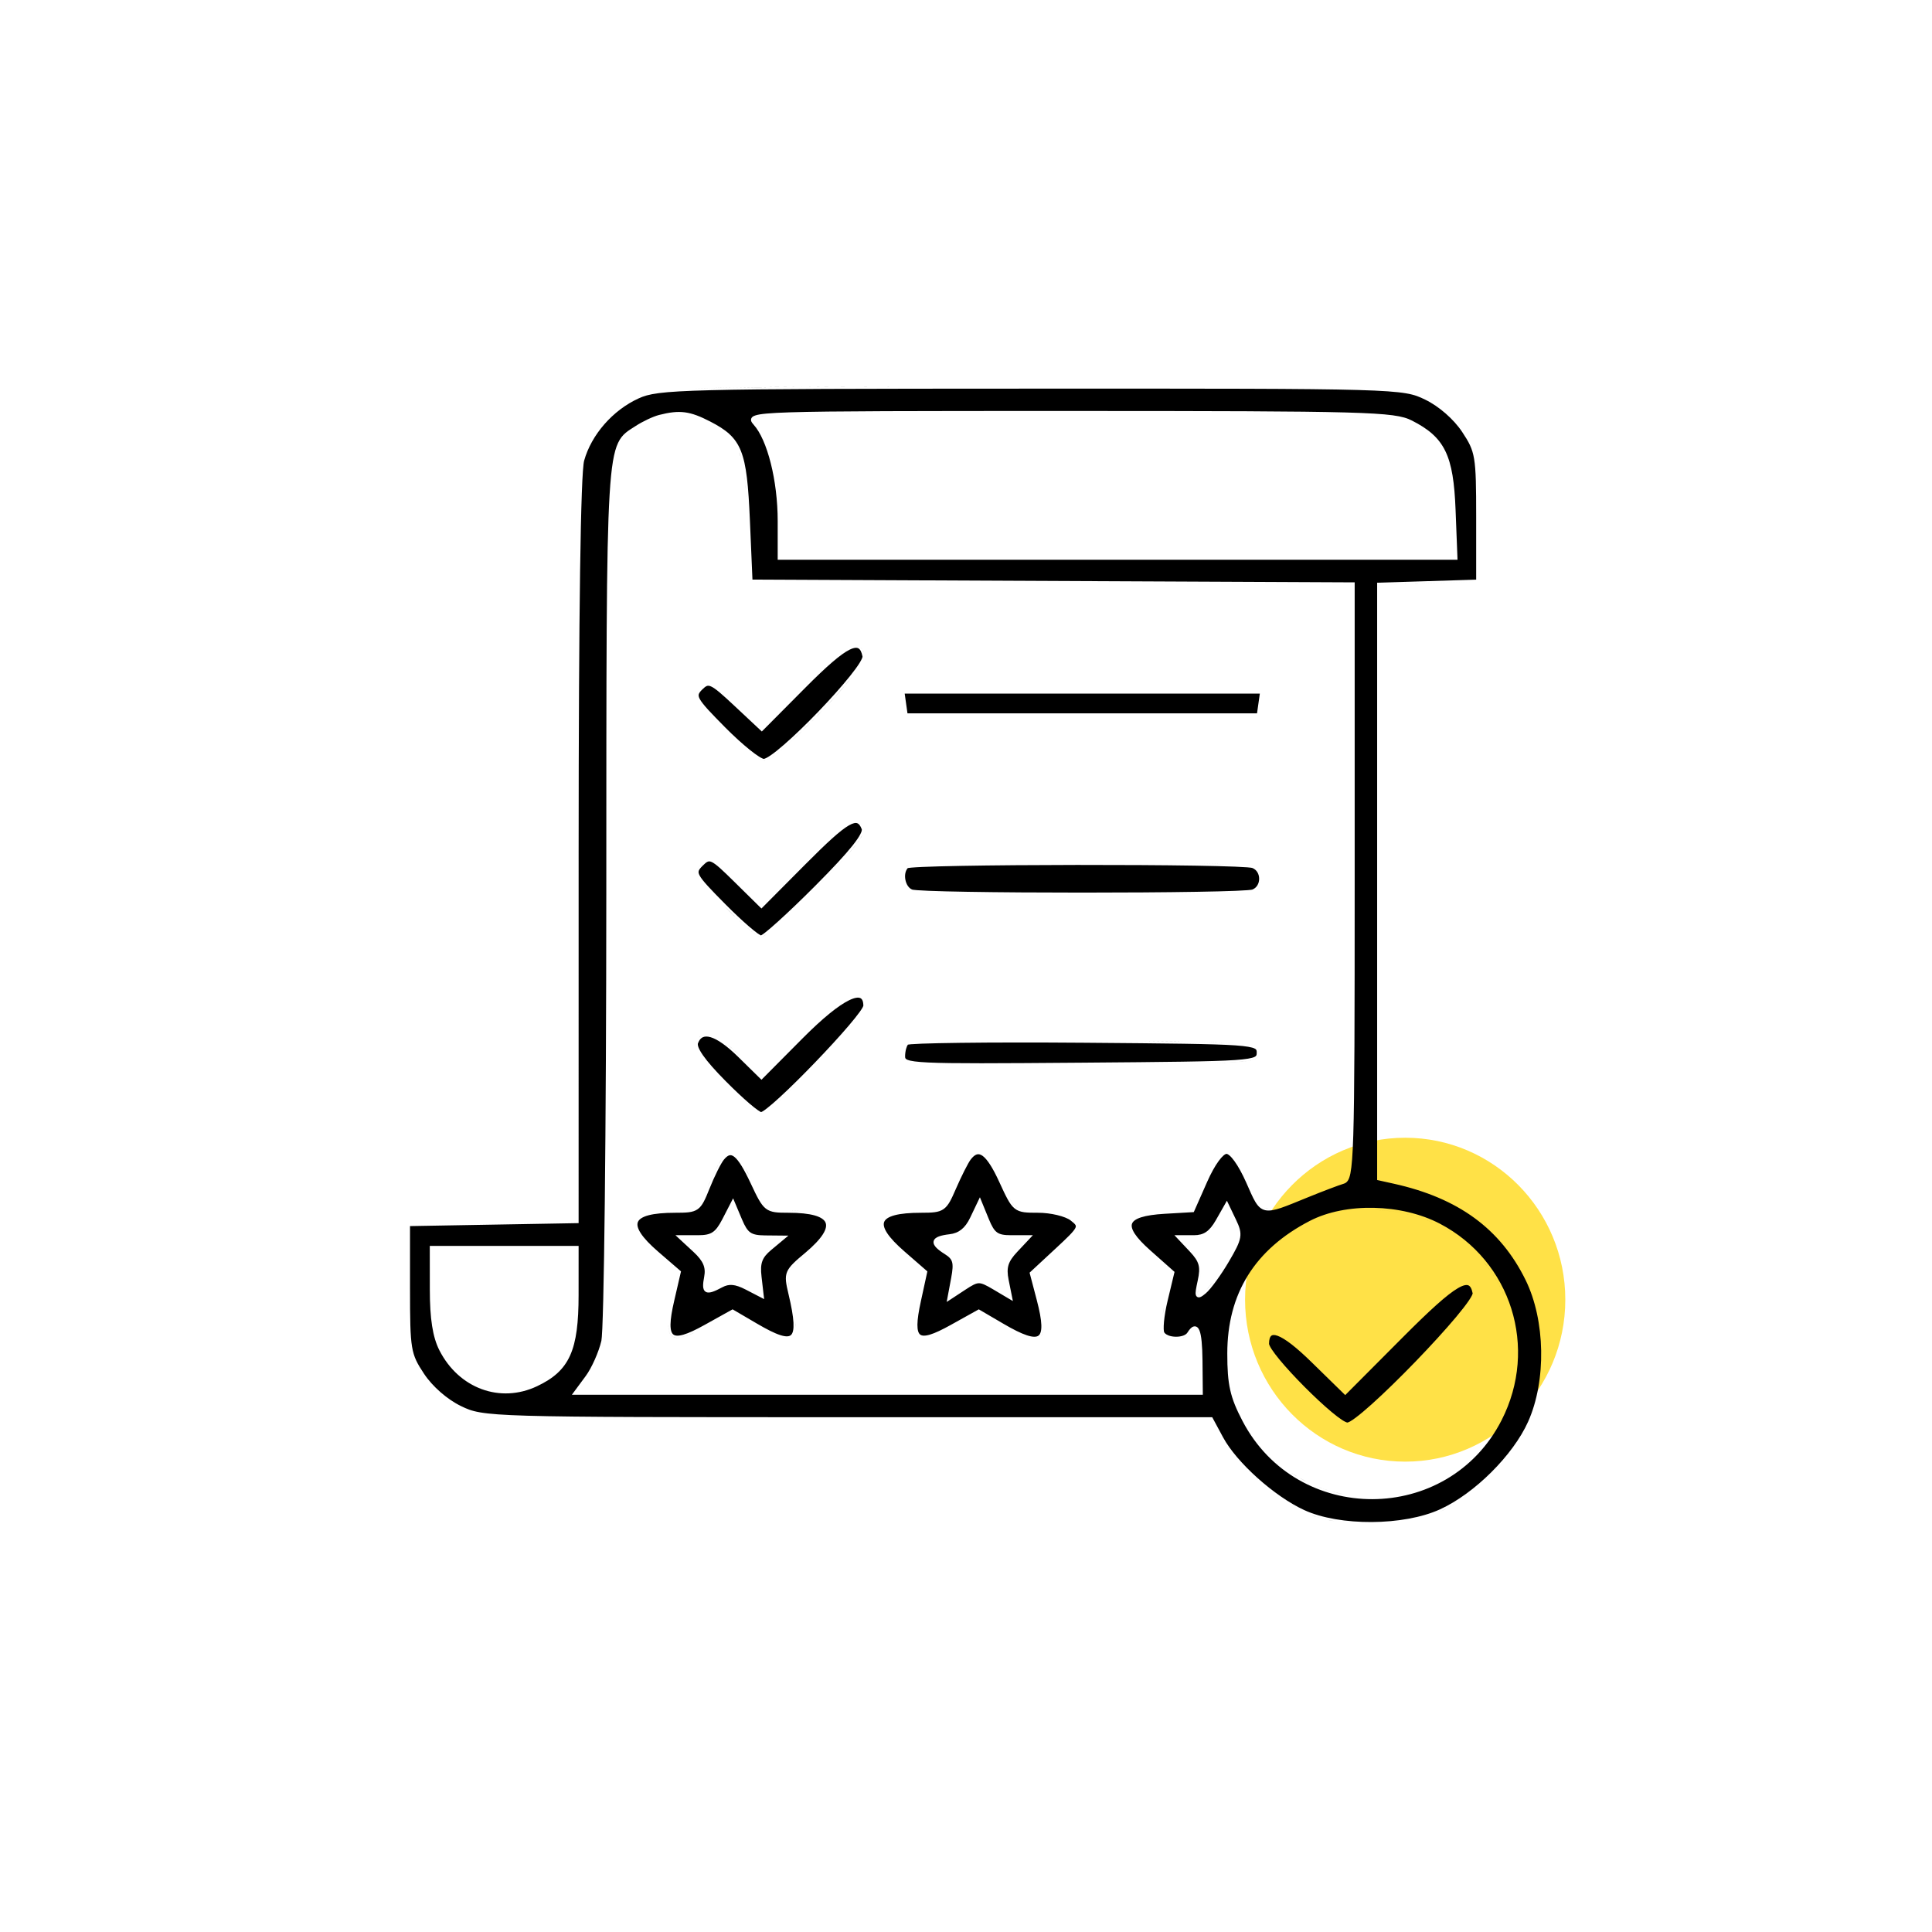 <svg width="90" height="90" viewBox="0 0 90 90" fill="none" xmlns="http://www.w3.org/2000/svg">
<path d="M65.459 68.089C69.578 68.089 72.918 64.711 72.918 60.544C72.918 56.378 69.578 53 65.459 53C61.339 53 58 56.378 58 60.544C58 64.711 61.339 68.089 65.459 68.089Z" fill="#FFE147"/>
<path d="M61.047 70.572C61.276 70.656 61.523 70.727 61.783 70.786C61.913 70.816 62.047 70.843 62.183 70.866C62.454 70.913 62.737 70.948 63.024 70.971C62.448 70.925 61.894 70.831 61.402 70.689L61.047 70.572ZM48.03 18.104C56.6 18.101 60.929 18.101 63.251 18.167C64.412 18.2 65.066 18.25 65.496 18.322C65.92 18.394 66.125 18.488 66.391 18.617C67.032 18.927 67.721 19.529 68.113 20.121C68.427 20.595 68.585 20.874 68.67 21.383C68.756 21.902 68.766 22.659 68.766 24.088V27.002L64.25 27.143L64.153 27.145V54.97L64.231 54.987L64.917 55.139C67.938 55.806 69.896 57.242 71.069 59.63C71.99 61.505 72.04 64.318 71.186 66.226C70.837 67.005 70.213 67.843 69.473 68.58C68.733 69.317 67.881 69.946 67.079 70.312C66.236 70.697 65.068 70.896 63.9 70.902C62.732 70.909 61.577 70.722 60.76 70.347C60.065 70.028 59.276 69.474 58.58 68.85C57.883 68.225 57.287 67.537 56.973 66.952L56.498 66.071L56.47 66.019H39.467C31.087 66.019 26.851 66.017 24.573 65.95C23.434 65.917 22.79 65.867 22.365 65.794C21.946 65.722 21.74 65.629 21.475 65.5C20.834 65.19 20.145 64.588 19.753 63.995C19.439 63.521 19.28 63.242 19.195 62.733C19.109 62.214 19.1 61.458 19.1 60.029V57.116L26.855 56.98L26.954 56.978L26.955 39.621C26.956 34.07 26.979 29.672 27.023 26.589C27.044 25.047 27.072 23.834 27.104 22.97C27.119 22.538 27.137 22.193 27.155 21.939C27.174 21.68 27.193 21.524 27.211 21.461C27.547 20.251 28.548 19.105 29.752 18.558C30.204 18.352 30.699 18.237 33.132 18.176C35.56 18.114 39.901 18.106 48.03 18.104ZM59.613 69.795H59.614H59.613ZM67.738 70.077V70.078C67.531 70.202 67.324 70.311 67.12 70.404C67.222 70.358 67.325 70.306 67.428 70.252C67.531 70.197 67.635 70.139 67.738 70.077ZM64 56.265C62.922 56.241 61.853 56.441 61.016 56.874C59.739 57.534 58.776 58.379 58.134 59.411C57.491 60.444 57.172 61.658 57.172 63.052C57.172 63.776 57.203 64.286 57.309 64.754C57.414 65.223 57.593 65.644 57.88 66.194C60.426 71.068 67.455 71.047 69.951 66.156C71.671 62.786 70.4 58.741 67.071 57.002C66.175 56.534 65.078 56.288 64 56.265ZM68.664 69.434V69.435V69.434ZM61.343 69.238C61.618 69.35 61.9 69.442 62.185 69.517L62.617 69.614C62.183 69.531 61.755 69.406 61.343 69.238ZM60.736 68.954C60.781 68.978 60.825 69 60.87 69.022C60.758 68.966 60.648 68.908 60.539 68.846L60.736 68.954ZM60.346 68.73C60.38 68.751 60.415 68.771 60.449 68.792C60.35 68.733 60.252 68.672 60.155 68.607L60.346 68.73ZM59.786 68.341C59.894 68.425 60.004 68.504 60.116 68.58C60.004 68.504 59.894 68.425 59.786 68.341ZM59.608 68.197V68.196V68.197ZM69.061 67.339V67.34V67.339ZM58.655 67.213C58.71 67.283 58.767 67.352 58.824 67.419C58.767 67.352 58.71 67.283 58.655 67.213ZM63.935 65.518C63.36 66.032 62.921 66.368 62.768 66.368C62.921 66.368 63.36 66.032 63.935 65.518ZM68.403 59.877C68.485 59.911 68.557 60.016 68.603 60.252C68.602 60.247 68.603 60.252 68.598 60.272C68.593 60.29 68.583 60.316 68.567 60.348C68.536 60.412 68.486 60.495 68.418 60.595C68.281 60.795 68.079 61.055 67.828 61.355C67.328 61.952 66.643 62.7 65.935 63.433C65.227 64.165 64.496 64.879 63.905 65.41C63.609 65.676 63.349 65.894 63.145 66.046C63.044 66.122 62.957 66.18 62.889 66.218C62.816 66.258 62.779 66.267 62.768 66.268C62.758 66.267 62.731 66.263 62.683 66.24C62.637 66.219 62.58 66.187 62.514 66.144C62.381 66.057 62.216 65.93 62.029 65.774C61.657 65.464 61.207 65.043 60.772 64.606C60.336 64.168 59.917 63.715 59.608 63.341C59.454 63.154 59.328 62.988 59.241 62.855C59.198 62.788 59.166 62.731 59.145 62.685C59.122 62.636 59.117 62.609 59.117 62.599C59.117 62.385 59.162 62.276 59.217 62.228C59.265 62.187 59.353 62.167 59.52 62.228C59.686 62.289 59.901 62.419 60.168 62.626C60.433 62.832 60.745 63.11 61.102 63.46L62.595 64.92L62.666 64.989L62.735 64.919L65.337 62.307C66.607 61.032 67.41 60.303 67.915 60.008C68.172 59.858 68.319 59.841 68.403 59.877ZM21.627 65.682C21.822 65.768 22.024 65.838 22.349 65.894C22.024 65.838 21.822 65.768 21.627 65.682ZM64.517 64.981C64.312 65.174 64.117 65.355 63.935 65.518C64.117 65.355 64.312 65.174 64.517 64.981ZM60.377 64.346C60.694 64.677 61.033 65.012 61.355 65.311C61.033 65.012 60.694 64.677 60.377 64.346ZM70.362 64.839V64.84V64.839ZM66.532 62.951C65.871 63.654 65.151 64.379 64.517 64.981C65.151 64.38 65.87 63.655 66.531 62.952L66.532 62.951ZM31.899 19.208C31.537 19.162 31.176 19.21 30.704 19.33C30.422 19.402 29.929 19.635 29.602 19.85C29.272 20.065 28.993 20.203 28.793 20.629C28.598 21.043 28.477 21.729 28.398 23.039C28.238 25.666 28.247 30.869 28.244 41.609C28.242 47.109 28.216 52.192 28.174 55.967C28.153 57.854 28.128 59.415 28.101 60.537C28.087 61.098 28.072 61.549 28.058 61.876C28.05 62.04 28.043 62.172 28.035 62.272C28.027 62.373 28.02 62.433 28.015 62.458C27.893 62.983 27.561 63.728 27.282 64.105L26.759 64.812L26.641 64.972H56.032L56.017 63.376C56.013 63.02 56 62.726 55.977 62.495C55.955 62.267 55.922 62.091 55.874 61.975C55.85 61.917 55.819 61.863 55.773 61.827C55.72 61.787 55.657 61.776 55.595 61.796C55.539 61.813 55.49 61.852 55.448 61.898C55.405 61.944 55.361 62.004 55.316 62.076C55.282 62.132 55.214 62.183 55.115 62.219C55.017 62.254 54.898 62.272 54.776 62.27C54.655 62.269 54.536 62.249 54.438 62.212C54.363 62.183 54.305 62.147 54.266 62.106L54.233 62.065C54.232 62.061 54.225 62.049 54.22 62.02C54.215 61.993 54.212 61.956 54.21 61.911C54.207 61.821 54.211 61.702 54.224 61.565C54.25 61.289 54.308 60.943 54.392 60.594L54.7 59.309L54.715 59.25L54.67 59.21L53.585 58.247C53.239 57.94 52.999 57.683 52.86 57.469C52.72 57.252 52.696 57.103 52.737 56.998C52.779 56.891 52.904 56.788 53.163 56.706C53.419 56.625 53.782 56.571 54.258 56.543L55.551 56.468L55.611 56.464L55.636 56.408L56.236 55.051C56.414 54.649 56.6 54.316 56.769 54.086C56.853 53.971 56.931 53.883 56.998 53.826C57.068 53.767 57.114 53.752 57.137 53.752C57.159 53.752 57.205 53.767 57.276 53.828C57.345 53.886 57.423 53.976 57.509 54.095C57.68 54.332 57.871 54.676 58.056 55.093C58.224 55.474 58.348 55.769 58.472 55.977C58.596 56.186 58.733 56.328 58.937 56.375C59.13 56.419 59.365 56.372 59.671 56.27C59.98 56.166 60.385 55.996 60.925 55.776C61.611 55.497 62.364 55.211 62.599 55.141C62.67 55.119 62.736 55.079 62.79 54.996C62.84 54.919 62.877 54.809 62.908 54.653C62.97 54.341 63.012 53.806 63.041 52.878C63.099 51.019 63.106 47.554 63.106 41.071V27.128H63.007L35.052 26.999L34.933 24.227C34.863 22.62 34.774 21.661 34.515 21.011C34.25 20.346 33.809 20.01 33.08 19.634C32.617 19.395 32.261 19.255 31.899 19.208ZM20.021 64.503C20.088 64.577 20.158 64.65 20.23 64.721L20.454 64.929C20.3 64.794 20.154 64.651 20.021 64.503ZM20.021 58.04L20.023 60.072C20.023 61.422 20.154 62.287 20.47 62.905C21.375 64.679 23.3 65.391 25.023 64.573C25.77 64.219 26.259 63.805 26.557 63.144C26.851 62.49 26.953 61.604 26.953 60.321L26.954 58.04H20.021ZM24.188 64.747V64.748V64.747ZM19.233 63.269C19.292 63.423 19.367 63.566 19.459 63.72C19.367 63.565 19.292 63.423 19.233 63.269ZM26.564 62.853C26.503 63.027 26.433 63.185 26.35 63.329C26.433 63.185 26.503 63.027 26.564 62.853ZM59.531 63.405V63.404V63.405ZM60.228 62.547C60.431 62.703 60.659 62.9 60.912 63.137C60.659 62.9 60.431 62.703 60.228 62.547ZM20.453 62.624H20.452H20.453ZM47.569 62.209C47.941 62.367 48.207 62.411 48.376 62.334C48.207 62.411 47.942 62.367 47.569 62.209ZM54.488 62.333C54.548 62.349 54.612 62.36 54.678 62.366C54.612 62.36 54.548 62.349 54.488 62.333ZM55.298 62.236C55.233 62.282 55.152 62.316 55.062 62.339C55.122 62.324 55.178 62.303 55.227 62.278L55.298 62.236ZM48.603 61.929C48.588 62.08 48.546 62.191 48.475 62.265C48.532 62.206 48.57 62.123 48.591 62.015L48.603 61.929ZM31.136 61.693C31.134 61.831 31.146 61.946 31.174 62.037C31.202 62.129 31.245 62.197 31.305 62.244C31.394 62.314 31.52 62.335 31.686 62.31L31.533 62.32C31.253 62.309 31.13 62.108 31.136 61.693ZM32.577 61.965C32.233 62.142 31.957 62.253 31.742 62.297C31.898 62.265 32.087 62.199 32.31 62.096L32.577 61.965ZM45.501 53.779C45.579 53.755 45.664 53.768 45.767 53.84C45.873 53.914 45.991 54.049 46.124 54.255C46.256 54.459 46.398 54.728 46.552 55.065C46.706 55.403 46.827 55.662 46.935 55.858C47.042 56.054 47.144 56.197 47.268 56.296C47.394 56.397 47.536 56.447 47.711 56.471C47.882 56.494 48.093 56.495 48.359 56.495C48.65 56.495 48.968 56.536 49.246 56.602C49.528 56.67 49.755 56.76 49.87 56.85C49.99 56.943 50.06 57.003 50.095 57.058C50.11 57.082 50.115 57.102 50.116 57.12C50.117 57.139 50.113 57.165 50.096 57.202C50.059 57.28 49.975 57.386 49.821 57.544C49.67 57.7 49.459 57.897 49.177 58.159L48.006 59.245L47.962 59.286L47.977 59.344L48.297 60.562C48.429 61.065 48.501 61.451 48.51 61.731C48.518 62.018 48.459 62.16 48.372 62.222C48.282 62.285 48.118 62.296 47.833 62.202C47.554 62.11 47.19 61.928 46.728 61.657L45.645 61.023L45.597 60.994L45.546 61.022L44.293 61.719C43.884 61.946 43.565 62.098 43.322 62.171C43.075 62.245 42.939 62.227 42.864 62.169C42.788 62.109 42.735 61.975 42.737 61.707C42.74 61.445 42.795 61.085 42.898 60.616L43.188 59.283L43.2 59.226L42.144 58.307C41.752 57.967 41.481 57.679 41.325 57.44C41.167 57.198 41.143 57.03 41.192 56.914C41.243 56.796 41.388 56.687 41.683 56.609C41.973 56.533 42.383 56.495 42.918 56.495C43.17 56.495 43.372 56.491 43.535 56.47C43.7 56.448 43.835 56.407 43.952 56.325C44.069 56.244 44.16 56.13 44.248 55.977C44.335 55.824 44.423 55.626 44.532 55.375C44.658 55.085 44.798 54.787 44.923 54.54C45.049 54.291 45.155 54.101 45.213 54.023C45.32 53.88 45.416 53.805 45.501 53.779ZM33.98 53.818C34.044 53.803 34.118 53.817 34.212 53.893C34.309 53.971 34.419 54.107 34.547 54.315C34.674 54.523 34.816 54.795 34.977 55.139C35.124 55.454 35.24 55.697 35.346 55.882C35.452 56.067 35.552 56.204 35.674 56.299C35.798 56.396 35.936 56.444 36.105 56.469C36.272 56.493 36.475 56.495 36.73 56.495C37.259 56.495 37.667 56.539 37.958 56.622C38.252 56.707 38.403 56.825 38.457 56.954C38.51 57.081 38.486 57.257 38.332 57.499C38.179 57.739 37.91 58.026 37.519 58.355C37.279 58.555 37.094 58.712 36.957 58.85C36.82 58.987 36.723 59.111 36.667 59.246C36.61 59.383 36.599 59.524 36.615 59.688C36.631 59.85 36.675 60.042 36.731 60.282C36.866 60.852 36.946 61.29 36.963 61.611C36.971 61.772 36.965 61.898 36.943 61.995C36.922 62.092 36.887 62.152 36.847 62.19C36.769 62.26 36.624 62.283 36.348 62.194C36.078 62.108 35.721 61.927 35.26 61.657L34.177 61.023L34.127 60.994L34.077 61.022L32.824 61.719C32.411 61.949 32.086 62.101 31.839 62.173C31.586 62.246 31.445 62.228 31.366 62.166C31.287 62.103 31.232 61.966 31.235 61.695C31.239 61.431 31.297 61.069 31.406 60.6L31.71 59.284L31.724 59.226L31.679 59.187L30.666 58.313C30.274 57.975 30.004 57.688 29.849 57.449C29.692 57.207 29.667 57.038 29.718 56.921C29.77 56.801 29.918 56.69 30.216 56.611C30.509 56.534 30.922 56.495 31.46 56.495C31.716 56.495 31.92 56.492 32.084 56.472C32.25 56.451 32.385 56.41 32.501 56.328C32.616 56.247 32.703 56.131 32.785 55.977C32.867 55.825 32.95 55.625 33.051 55.372C33.166 55.083 33.3 54.785 33.424 54.537C33.549 54.286 33.658 54.097 33.723 54.02C33.825 53.896 33.909 53.836 33.98 53.818ZM54.148 61.346C54.108 61.651 54.097 61.903 54.122 62.038C54.097 61.903 54.108 61.651 54.148 61.346ZM26.832 61.208C26.818 61.479 26.796 61.727 26.766 61.955C26.796 61.727 26.818 61.479 26.832 61.207V61.208ZM37.063 61.606L37.065 61.833C37.069 61.752 37.067 61.661 37.06 61.56C37.061 61.575 37.063 61.591 37.063 61.606ZM20.129 60.555C20.137 60.845 20.154 61.108 20.178 61.349C20.154 61.108 20.137 60.845 20.129 60.555ZM54.169 61.212C54.162 61.258 54.154 61.302 54.148 61.346C54.154 61.302 54.162 61.258 54.169 61.212ZM54.236 60.834C54.21 60.964 54.188 61.091 54.169 61.212C54.175 61.172 54.181 61.132 54.188 61.091L54.236 60.834ZM45.193 56.726C45.074 56.975 44.94 57.154 44.785 57.277C44.631 57.399 44.451 57.471 44.231 57.496C44.026 57.52 43.86 57.552 43.74 57.597C43.627 57.639 43.52 57.705 43.493 57.817C43.467 57.931 43.534 58.036 43.617 58.122C43.705 58.213 43.839 58.313 44.014 58.422C44.215 58.548 44.31 58.65 44.351 58.792C44.394 58.944 44.379 59.16 44.31 59.528L44.1 60.65L44.296 60.523L44.972 60.079C45.132 59.974 45.252 59.898 45.353 59.849C45.453 59.8 45.529 59.779 45.602 59.778C45.674 59.778 45.753 59.797 45.859 59.844C45.967 59.891 46.095 59.964 46.267 60.065L46.99 60.494L47.184 60.607L46.985 59.617C46.927 59.326 46.924 59.118 46.981 58.929C47.039 58.739 47.163 58.555 47.382 58.322L47.957 57.71L48.115 57.541H47.094C46.767 57.541 46.584 57.507 46.447 57.408C46.309 57.308 46.202 57.13 46.065 56.793L45.733 55.982L45.648 55.773L45.193 56.726ZM33.645 56.804C33.48 57.121 33.349 57.3 33.191 57.402C33.036 57.504 32.84 57.541 32.523 57.541H31.466L31.652 57.715L32.305 58.319C32.54 58.537 32.683 58.72 32.759 58.898C32.833 59.074 32.846 59.253 32.804 59.474C32.77 59.651 32.751 59.796 32.754 59.907C32.757 60.013 32.782 60.126 32.883 60.182C32.974 60.232 33.09 60.211 33.201 60.174C33.319 60.134 33.468 60.062 33.648 59.966C33.807 59.88 33.955 59.846 34.12 59.86C34.288 59.875 34.482 59.942 34.731 60.07L35.43 60.432L35.597 60.518L35.574 60.331L35.476 59.478C35.437 59.151 35.446 58.93 35.513 58.747C35.579 58.566 35.706 58.41 35.929 58.225L36.517 57.735L36.726 57.56L36.454 57.558L35.632 57.55C35.292 57.547 35.099 57.51 34.957 57.412C34.814 57.313 34.706 57.139 34.567 56.81L34.151 55.822L33.645 56.804ZM44.472 59.084L44.473 59.085C44.469 59.149 44.461 59.218 44.45 59.295V59.294C44.461 59.217 44.468 59.148 44.472 59.084ZM45.31 59.759C45.202 59.812 45.077 59.89 44.917 59.995L45.133 59.857L45.31 59.759ZM57.06 56.101L56.636 56.846C56.485 57.11 56.341 57.282 56.184 57.389C56.028 57.494 55.85 57.541 55.619 57.541H54.71L54.868 57.71L55.435 58.312C55.661 58.554 55.779 58.729 55.83 58.917C55.881 59.105 55.867 59.321 55.795 59.651C55.755 59.835 55.725 59.98 55.709 60.088C55.701 60.142 55.697 60.189 55.696 60.23C55.696 60.268 55.699 60.31 55.715 60.347C55.734 60.39 55.772 60.428 55.829 60.435C55.874 60.44 55.917 60.424 55.946 60.409C56.008 60.379 56.084 60.32 56.17 60.248C56.289 60.149 56.47 59.929 56.661 59.665C56.855 59.398 57.068 59.074 57.252 58.76C57.553 58.247 57.723 57.931 57.77 57.659C57.82 57.375 57.735 57.147 57.578 56.819L57.237 56.106L57.154 55.934L57.06 56.101ZM69.091 58.756C69.436 59.172 69.726 59.626 69.957 60.106L70.089 60.398C69.881 59.908 69.614 59.442 69.291 59.011L69.091 58.756ZM55.959 59.236C55.952 59.363 55.929 59.506 55.893 59.673C55.852 59.856 55.824 59.998 55.809 60.102C55.794 60.206 55.793 60.272 55.808 60.307C55.815 60.324 55.826 60.332 55.841 60.334C55.763 60.324 55.792 60.131 55.893 59.673C55.911 59.589 55.925 59.512 55.937 59.44L55.959 59.236ZM55.842 60.335C55.858 60.337 55.878 60.332 55.902 60.319C55.878 60.332 55.858 60.337 55.842 60.335ZM38.084 57.965C37.946 58.11 37.779 58.266 37.583 58.431C36.742 59.136 36.621 59.266 36.757 59.935L36.829 60.259C36.6 59.291 36.623 59.237 37.583 58.431C37.779 58.266 37.946 58.11 38.084 57.965ZM56.312 59.954L56.199 60.082C56.283 59.994 56.383 59.865 56.496 59.715C56.43 59.803 56.37 59.885 56.312 59.954ZM32.874 60.025H32.875H32.874ZM44.336 58.557C44.359 58.584 44.379 58.612 44.395 58.642C44.379 58.612 44.359 58.584 44.336 58.557ZM63.998 56.364C64.264 56.37 64.532 56.39 64.797 56.423C64.93 56.44 65.061 56.46 65.192 56.483C65.847 56.601 66.475 56.803 67.025 57.091C67.538 57.359 68.001 57.681 68.411 58.049C68.001 57.681 67.538 57.358 67.025 57.091C66.145 56.631 65.064 56.387 63.998 56.364ZM43.843 58.185L43.844 58.187L43.843 58.185ZM43.81 58.159C43.762 58.122 43.722 58.087 43.69 58.054C43.722 58.087 43.762 58.122 43.81 58.159ZM57.616 57.841L57.617 57.842L57.616 57.841ZM59.773 57.773H59.773H59.773ZM43.589 57.887C43.585 57.862 43.591 57.839 43.602 57.817C43.591 57.839 43.585 57.862 43.589 57.887ZM41.241 57.495H41.242H41.241ZM35.395 57.641L35.397 57.64L35.395 57.641ZM35.037 57.567H35.038H35.037ZM33.612 57.067H33.613C33.535 57.198 33.458 57.301 33.376 57.382C33.335 57.422 33.292 57.456 33.247 57.485C33.382 57.397 33.495 57.263 33.612 57.067ZM34.839 57.446H34.84H34.839ZM44.848 57.355C44.792 57.399 44.733 57.435 44.672 57.467C44.733 57.435 44.792 57.399 44.848 57.355ZM34.576 57.073H34.577H34.576ZM56.723 56.895C56.684 56.963 56.646 57.026 56.607 57.083L56.489 57.24C56.529 57.193 56.568 57.14 56.606 57.083L56.723 56.895ZM48.82 56.425V56.424V56.425ZM53.912 56.47H53.913H53.912ZM36.73 56.395C36.863 56.395 36.989 56.397 37.108 56.402L37.444 56.428C37.34 56.417 37.228 56.409 37.108 56.403L36.73 56.395ZM32.183 56.353C32.109 56.369 32.026 56.376 31.931 56.382C32.026 56.376 32.109 56.369 32.183 56.353ZM58.899 56.26C58.957 56.281 59.02 56.292 59.091 56.292L58.958 56.277C58.938 56.273 58.918 56.267 58.899 56.26ZM47.023 55.81V55.81C47.075 55.906 47.125 55.986 47.176 56.054C47.226 56.121 47.277 56.175 47.331 56.218L47.415 56.275C47.269 56.192 47.155 56.051 47.023 55.81ZM33.584 54.041C33.516 54.146 33.428 54.305 33.335 54.492C33.273 54.617 33.208 54.755 33.144 54.898C33.08 55.041 33.016 55.189 32.958 55.335C32.831 55.653 32.738 55.875 32.639 56.031C32.738 55.875 32.831 55.652 32.958 55.335C33.191 54.752 33.5 54.131 33.645 53.955L33.584 54.041ZM35.267 55.515C35.349 55.683 35.422 55.819 35.491 55.93C35.422 55.82 35.349 55.684 35.267 55.516V55.515ZM65.497 55.177C65.679 55.225 65.857 55.276 66.031 55.33C65.857 55.276 65.679 55.225 65.497 55.177ZM62.749 54.855C62.699 54.98 62.641 55.024 62.57 55.045C62.51 55.063 62.418 55.094 62.303 55.136C62.418 55.094 62.51 55.063 62.57 55.045C62.641 55.024 62.699 54.979 62.749 54.855ZM34.838 54.63L35.067 55.097C34.943 54.831 34.826 54.607 34.721 54.421C34.758 54.486 34.799 54.555 34.838 54.63ZM45.917 53.834C46.042 53.95 46.173 54.128 46.312 54.37C46.173 54.128 46.042 53.95 45.917 53.834ZM62.798 54.682C62.782 54.752 62.767 54.809 62.749 54.855C62.767 54.809 62.782 54.752 62.798 54.682ZM63.004 45.39C62.996 51.709 62.96 53.872 62.81 54.631C62.96 53.872 62.996 51.71 63.004 45.389V45.39ZM34.446 53.993C34.533 54.102 34.621 54.245 34.721 54.421C34.621 54.245 34.533 54.102 34.446 53.993ZM56.815 53.868H56.815H56.815ZM45.218 53.861C45.33 53.739 45.442 53.674 45.558 53.669C45.442 53.674 45.33 53.739 45.218 53.861ZM33.88 53.75C33.81 53.785 33.742 53.845 33.67 53.928C33.742 53.845 33.81 53.785 33.88 53.75ZM34.113 53.726C34.087 53.718 34.06 53.714 34.034 53.713C34.06 53.714 34.087 53.718 34.113 53.726ZM57.183 53.658C57.224 53.669 57.268 53.695 57.316 53.733C57.249 53.681 57.189 53.652 57.137 53.652L57.183 53.658ZM35.788 51.709C35.666 51.804 35.569 51.868 35.505 51.894C35.569 51.867 35.666 51.804 35.788 51.709ZM35.157 51.73C35.266 51.813 35.35 51.87 35.405 51.894C35.35 51.87 35.266 51.813 35.157 51.73ZM40.072 46.493C40.151 46.526 40.218 46.621 40.218 46.853C40.218 46.85 40.218 46.855 40.211 46.873C40.205 46.889 40.194 46.911 40.18 46.938C40.15 46.991 40.105 47.06 40.045 47.144C39.925 47.31 39.753 47.525 39.543 47.772C39.123 48.265 38.558 48.881 37.978 49.483C37.399 50.085 36.807 50.672 36.332 51.108C36.094 51.327 35.888 51.506 35.727 51.63C35.647 51.692 35.581 51.739 35.529 51.77C35.504 51.785 35.483 51.795 35.468 51.801C35.461 51.804 35.456 51.805 35.453 51.806L35.418 51.789C35.387 51.772 35.345 51.745 35.294 51.709C35.192 51.637 35.058 51.53 34.903 51.398C34.594 51.132 34.202 50.765 33.802 50.36C33.312 49.866 32.964 49.469 32.752 49.166C32.646 49.014 32.576 48.89 32.539 48.791C32.501 48.69 32.502 48.629 32.515 48.597L32.562 48.497C32.611 48.409 32.671 48.352 32.738 48.32C32.828 48.278 32.948 48.272 33.105 48.318C33.423 48.413 33.855 48.712 34.387 49.234L35.401 50.23L35.473 50.299L35.542 50.228L37.398 48.36C38.328 47.425 39.065 46.831 39.563 46.592C39.817 46.47 39.98 46.454 40.072 46.493ZM34.317 51.003C34.649 51.315 34.947 51.571 35.157 51.73C34.947 51.571 34.65 51.315 34.318 51.004L34.317 51.003ZM37.185 50.43C36.71 50.899 36.271 51.308 35.949 51.576C36.271 51.308 36.711 50.899 37.187 50.429L37.185 50.43ZM33.388 50.077H33.389H33.388ZM33.895 48.662C34.069 48.8 34.257 48.967 34.457 49.163L34.261 48.977C34.133 48.859 34.011 48.754 33.895 48.662ZM37.667 47.954H37.668H37.667ZM40.252 47.01C39.984 47.469 38.916 48.664 37.852 49.758C38.916 48.664 39.984 47.469 40.252 47.01ZM45.717 49.63V49.631V49.63ZM50.522 48.575C54.49 48.607 56.516 48.626 57.551 48.698C57.809 48.716 58.003 48.738 58.148 48.763C58.295 48.788 58.388 48.816 58.445 48.845C58.5 48.872 58.519 48.897 58.528 48.918C58.54 48.944 58.543 48.979 58.543 49.039C58.543 49.1 58.539 49.134 58.527 49.16C58.518 49.181 58.499 49.207 58.443 49.234C58.384 49.263 58.289 49.291 58.14 49.316C57.991 49.341 57.793 49.363 57.529 49.381C56.473 49.453 54.405 49.472 50.352 49.504C46.392 49.535 44.322 49.547 43.243 49.495C42.7 49.469 42.422 49.428 42.281 49.372C42.214 49.346 42.19 49.32 42.18 49.303C42.169 49.284 42.163 49.258 42.163 49.209C42.163 49.092 42.181 48.966 42.209 48.86C42.235 48.764 42.267 48.697 42.293 48.663C42.297 48.662 42.302 48.662 42.308 48.661C42.337 48.656 42.382 48.651 42.44 48.645C42.558 48.636 42.727 48.627 42.942 48.618C43.374 48.601 43.988 48.589 44.739 48.579C46.241 48.56 48.289 48.557 50.522 48.575ZM58.639 49.126C58.612 49.341 58.416 49.445 57.09 49.505L56.536 49.525C58.366 49.469 58.608 49.367 58.639 49.125V49.126ZM32.445 48.826C32.463 48.872 32.487 48.922 32.516 48.976C32.487 48.922 32.463 48.872 32.445 48.826ZM58.601 48.844L58.619 48.878C58.611 48.859 58.599 48.842 58.584 48.825C58.59 48.832 58.596 48.837 58.601 48.844ZM58.553 48.795C58.565 48.804 58.575 48.815 58.584 48.825C58.575 48.815 58.565 48.804 58.553 48.795ZM58.129 48.659C58.355 48.695 58.482 48.739 58.553 48.795C58.482 48.739 58.355 48.695 58.129 48.659ZM57.587 48.601C57.812 48.617 57.989 48.637 58.129 48.659C57.989 48.637 57.812 48.617 57.587 48.601ZM53.148 48.498C55.471 48.521 56.812 48.545 57.587 48.601C57.067 48.563 56.292 48.541 55.137 48.523L53.148 48.498ZM44.738 48.478C43.987 48.488 43.372 48.502 42.94 48.519C43.372 48.502 43.987 48.488 44.738 48.478ZM33.562 48.427V48.426V48.427ZM32.695 48.23C32.643 48.255 32.597 48.292 32.555 48.338C32.573 48.318 32.591 48.298 32.611 48.282L32.695 48.23ZM32.895 48.185V48.187V48.185ZM35.738 43.493C35.626 43.583 35.542 43.643 35.491 43.667L35.452 43.679C35.488 43.679 35.588 43.612 35.738 43.493ZM33.711 42.184C34.422 42.903 35.111 43.507 35.369 43.648L35.418 43.671C35.265 43.614 34.828 43.256 34.306 42.765L33.711 42.184ZM39.935 38.349C40.008 38.375 40.076 38.454 40.143 38.626L40.147 38.65C40.147 38.662 40.146 38.678 40.142 38.699C40.133 38.74 40.112 38.794 40.078 38.86C40.01 38.994 39.89 39.169 39.714 39.391C39.361 39.834 38.792 40.447 37.98 41.262C37.339 41.906 36.726 42.491 36.257 42.915C36.022 43.127 35.824 43.299 35.677 43.416C35.603 43.475 35.542 43.518 35.498 43.547C35.477 43.561 35.461 43.57 35.449 43.575C35.442 43.572 35.431 43.568 35.418 43.56C35.386 43.543 35.344 43.516 35.292 43.48C35.189 43.406 35.055 43.298 34.898 43.164C34.585 42.895 34.188 42.523 33.782 42.113C33.432 41.76 33.168 41.489 32.974 41.276C32.779 41.062 32.66 40.911 32.597 40.796C32.535 40.684 32.533 40.618 32.551 40.565C32.572 40.501 32.627 40.434 32.73 40.331C32.832 40.228 32.901 40.169 32.964 40.143C33.016 40.12 33.07 40.118 33.156 40.157C33.249 40.2 33.369 40.288 33.541 40.44C33.712 40.592 33.926 40.801 34.208 41.078L35.399 42.252L35.471 42.321L35.541 42.251L37.523 40.258C38.531 39.244 39.148 38.678 39.545 38.45C39.744 38.336 39.861 38.322 39.935 38.349ZM40.167 38.905H40.168C40.15 38.941 40.128 38.979 40.103 39.02C40.029 39.141 39.926 39.285 39.793 39.453C39.704 39.565 39.601 39.688 39.484 39.821C39.135 40.222 38.661 40.722 38.052 41.333C37.73 41.656 37.417 41.964 37.124 42.244C37.417 41.964 37.73 41.656 38.052 41.333C39.27 40.11 39.948 39.333 40.167 38.905ZM32.899 41.344H32.9H32.899ZM44.072 41.623C46.209 41.677 50.058 41.693 53.227 41.672C50.058 41.693 46.209 41.677 44.072 41.623ZM58.283 41.551C57.806 41.614 55.739 41.655 53.247 41.672H53.245C55.737 41.655 57.806 41.614 58.283 41.551ZM50.177 40.292C52.148 40.29 54.129 40.301 55.65 40.325C56.411 40.337 57.057 40.353 57.529 40.372C57.765 40.382 57.957 40.392 58.098 40.403C58.168 40.409 58.224 40.414 58.267 40.42C58.288 40.423 58.305 40.426 58.317 40.429C58.324 40.43 58.328 40.431 58.332 40.432C58.335 40.432 58.337 40.433 58.338 40.434C58.545 40.514 58.656 40.719 58.656 40.937C58.656 41.154 58.545 41.36 58.338 41.44C58.337 41.44 58.336 41.441 58.333 41.441C58.33 41.442 58.325 41.443 58.319 41.444C58.307 41.447 58.291 41.449 58.27 41.452C58.23 41.458 58.175 41.462 58.107 41.468C57.972 41.478 57.787 41.489 57.559 41.498C57.102 41.517 56.478 41.532 55.74 41.544C54.265 41.569 52.34 41.581 50.415 41.581C48.49 41.581 46.566 41.569 45.091 41.544C44.353 41.532 43.728 41.517 43.272 41.498C43.044 41.489 42.858 41.478 42.723 41.468C42.655 41.462 42.6 41.458 42.56 41.452C42.54 41.45 42.524 41.447 42.512 41.444C42.506 41.443 42.5 41.442 42.497 41.441C42.495 41.441 42.494 41.44 42.493 41.44C42.339 41.38 42.219 41.202 42.177 40.983C42.136 40.773 42.175 40.563 42.288 40.438C42.293 40.437 42.301 40.436 42.31 40.435C42.341 40.429 42.387 40.424 42.448 40.418C42.57 40.407 42.745 40.396 42.965 40.386C43.405 40.366 44.025 40.35 44.766 40.336C46.246 40.309 48.206 40.294 50.177 40.292ZM58.75 41.029C58.746 41.06 58.74 41.091 58.732 41.121L58.702 41.209C58.726 41.152 58.742 41.091 58.75 41.029ZM42.177 40.417C42.145 40.461 42.121 40.511 42.102 40.565C42.112 40.538 42.121 40.512 42.134 40.487L42.177 40.417ZM32.659 40.261C32.71 40.21 32.755 40.166 32.799 40.131C32.755 40.166 32.71 40.21 32.659 40.261C32.609 40.311 32.566 40.357 32.531 40.401L32.486 40.467C32.524 40.401 32.584 40.336 32.659 40.261ZM42.294 40.336L42.23 40.355C42.239 40.346 42.274 40.338 42.334 40.33C42.319 40.332 42.306 40.334 42.294 40.336ZM42.82 40.294C42.598 40.305 42.433 40.317 42.334 40.33C42.433 40.317 42.598 40.305 42.82 40.294ZM50.18 40.191C47.113 40.194 44.07 40.23 42.82 40.294C44.07 40.23 47.113 40.194 50.18 40.191ZM56.701 40.246L57.533 40.273C57.064 40.254 56.425 40.238 55.673 40.226C56.046 40.232 56.391 40.238 56.701 40.246ZM50.18 40.191C52.151 40.19 54.131 40.201 55.653 40.226H55.652C54.13 40.201 52.15 40.19 50.18 40.191ZM32.987 40.031L32.924 40.051C32.965 40.033 33.007 40.024 33.052 40.026C33.03 40.025 33.008 40.027 32.987 40.031ZM27.056 21.933C26.945 23.471 26.878 28.231 26.86 35.677C26.878 28.23 26.945 23.469 27.056 21.932V21.933ZM39.968 38.255C40.056 38.286 40.124 38.358 40.182 38.468C40.124 38.358 40.055 38.286 39.968 38.255ZM35.31 35.333H35.312C35.372 35.371 35.425 35.401 35.47 35.421C35.492 35.431 35.513 35.438 35.531 35.443L35.578 35.451C35.525 35.451 35.432 35.409 35.31 35.333ZM35.735 35.402C35.67 35.434 35.617 35.451 35.578 35.451C35.598 35.451 35.62 35.447 35.647 35.438L35.735 35.402ZM39.675 31.556C38.612 32.886 36.451 35.051 35.735 35.402C36.386 35.083 38.231 33.264 39.359 31.936L39.675 31.556ZM39.581 30.264C39.791 30.161 39.913 30.162 39.988 30.203C40.067 30.247 40.136 30.359 40.179 30.582C40.179 30.584 40.179 30.591 40.177 30.605C40.173 30.621 40.166 30.643 40.155 30.67C40.133 30.724 40.097 30.793 40.046 30.876C39.944 31.042 39.789 31.253 39.597 31.493C39.213 31.974 38.683 32.566 38.13 33.142C37.577 33.717 37.001 34.275 36.525 34.688C36.288 34.895 36.077 35.064 35.907 35.181C35.822 35.239 35.75 35.283 35.691 35.312C35.63 35.343 35.594 35.351 35.578 35.352C35.573 35.352 35.552 35.348 35.511 35.329C35.472 35.312 35.422 35.285 35.363 35.248C35.247 35.175 35.1 35.068 34.933 34.934C34.598 34.665 34.187 34.295 33.782 33.886C33.441 33.54 33.18 33.273 32.987 33.062C32.794 32.849 32.674 32.697 32.607 32.579C32.542 32.464 32.537 32.395 32.551 32.342C32.567 32.282 32.614 32.219 32.707 32.126C32.801 32.032 32.866 31.98 32.926 31.957C32.977 31.938 33.035 31.937 33.126 31.979C33.222 32.022 33.347 32.109 33.523 32.256C33.696 32.402 33.914 32.601 34.196 32.865L35.418 34.009L35.489 34.075L35.558 34.006L37.536 32.016C38.023 31.526 38.43 31.138 38.769 30.848C39.108 30.556 39.374 30.365 39.581 30.264ZM58.688 32.31L58.557 33.231H42.274L42.144 32.31H58.688ZM40.274 30.624C40.265 30.672 40.24 30.735 40.2 30.81C40.24 30.735 40.265 30.672 40.274 30.624ZM40.08 30.145C40.121 30.177 40.156 30.222 40.185 30.278L40.237 30.405C40.207 30.31 40.167 30.236 40.118 30.182L40.08 30.145ZM68.865 27.099L66.56 27.171L64.253 27.242L68.865 27.099ZM49.815 19.145C42.419 19.145 38.653 19.148 36.79 19.208C36.324 19.223 35.975 19.241 35.718 19.265C35.463 19.288 35.29 19.317 35.18 19.355C35.126 19.373 35.077 19.396 35.041 19.431C35.001 19.47 34.981 19.52 34.986 19.575C34.991 19.623 35.013 19.664 35.034 19.694C35.056 19.726 35.084 19.758 35.11 19.787C35.422 20.132 35.704 20.777 35.906 21.583C36.108 22.385 36.228 23.334 36.228 24.271V26.077H67.897L67.893 25.973L67.806 23.747C67.757 22.49 67.635 21.643 67.33 21.015C67.022 20.38 66.532 19.978 65.776 19.593C65.36 19.38 64.818 19.273 62.674 19.214C60.522 19.155 56.737 19.146 49.815 19.145ZM67.684 23.299L67.685 23.3L67.684 23.299ZM34.649 21.952C34.665 22.053 34.682 22.16 34.695 22.273C34.727 22.53 34.752 22.818 34.774 23.143H34.773C34.742 22.677 34.702 22.285 34.649 21.952ZM67.344 21.297C67.281 21.131 67.207 20.98 67.122 20.841C67.207 20.98 67.281 21.131 67.344 21.297ZM34.319 20.825C34.356 20.895 34.39 20.969 34.422 21.048L34.509 21.3C34.456 21.121 34.393 20.965 34.319 20.825ZM34.062 20.449H34.062H34.062ZM33.586 20.044C33.643 20.082 33.697 20.12 33.749 20.16C33.697 20.12 33.643 20.082 33.586 20.044ZM33.38 19.914C33.453 19.957 33.521 20 33.586 20.044C33.521 20 33.453 19.957 33.38 19.914ZM32.709 19.564C32.811 19.61 32.919 19.663 33.034 19.723C33.124 19.769 33.209 19.815 33.29 19.86C33.209 19.815 33.124 19.769 33.034 19.723C32.919 19.663 32.811 19.61 32.709 19.564ZM64.001 19.367C64.358 19.389 64.637 19.415 64.86 19.444L65.157 19.492C64.983 19.458 64.765 19.429 64.481 19.403L64.001 19.367ZM35.316 19.421C35.303 19.424 35.291 19.427 35.279 19.43C35.291 19.427 35.303 19.424 35.316 19.421ZM35.411 19.403C35.376 19.409 35.345 19.415 35.316 19.421C35.414 19.4 35.548 19.381 35.727 19.364L35.411 19.403ZM38.593 19.271C37.212 19.288 36.351 19.316 35.827 19.357C36.351 19.316 37.212 19.288 38.593 19.271ZM31.758 19.295H31.757H31.758ZM49.815 19.245C44.284 19.245 40.784 19.246 38.593 19.271C40.784 19.246 44.284 19.245 49.815 19.245ZM65.803 18.284H65.804H65.803ZM30.359 18.265H30.36H30.359ZM64.655 18.13C64.29 18.104 63.835 18.084 63.254 18.067C63.835 18.084 64.29 18.104 64.655 18.13ZM42.614 18.008H42.615C39.439 18.012 37.092 18.02 35.34 18.039C34.026 18.053 33.047 18.073 32.305 18.102C34.038 18.036 37.056 18.015 42.614 18.008Z" fill="black"/>
</svg>
